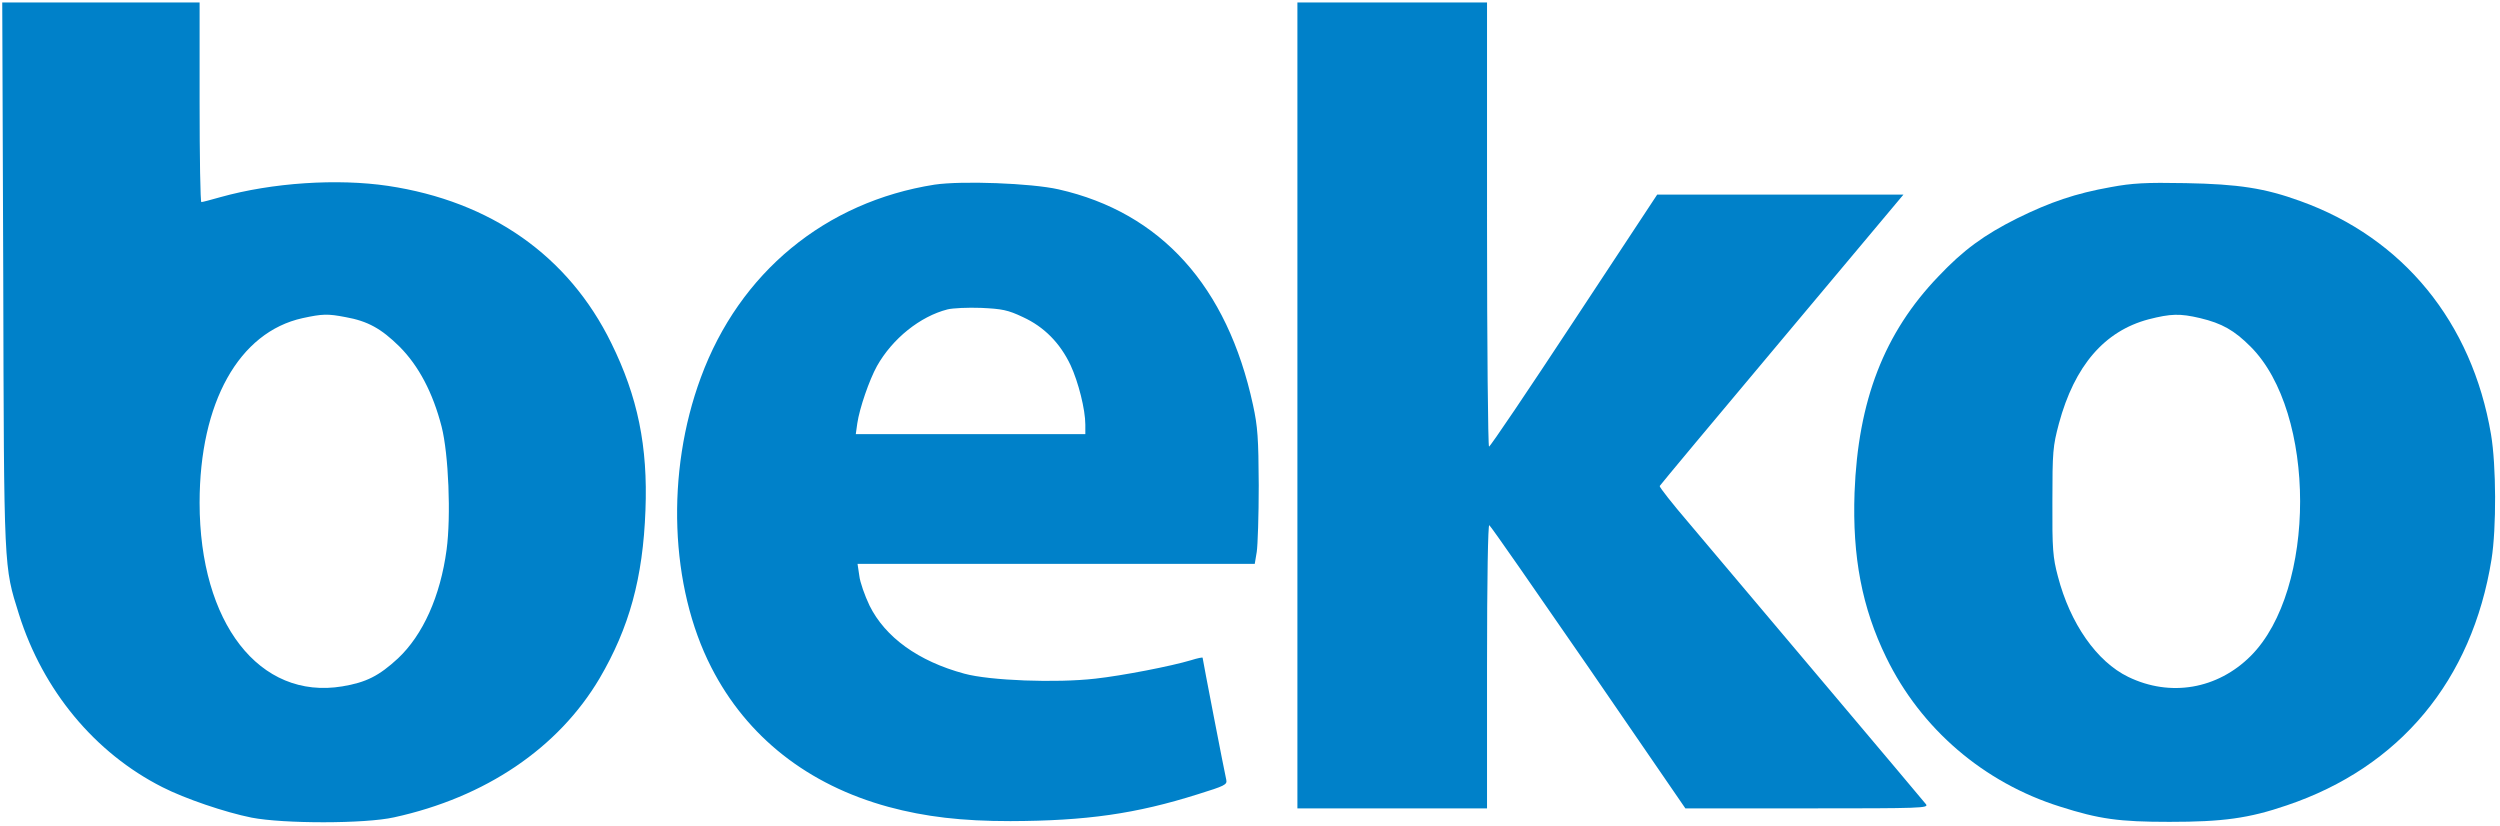 <svg xmlns="http://www.w3.org/2000/svg" viewBox="0 0 1002 331" fill="#0081c9">
    <path d="M1.3 110.2c.3 119.5.2 116.5 6.3 136 9.6 30.5 30.4 55.6 57.5 69.3 9 4.6 25.2 10.1 35.7 12.2 12.8 2.5 45.5 2.5 57.1-.1 36.7-8 65.9-27.8 82.4-55.7 11.9-20.3 17.4-40.2 18.4-67.4 1-25.6-3.1-45.5-13.7-67-17.1-34.9-48.2-56.8-89.5-63-20.3-3-46.3-1.3-67.1 4.5-3.8 1.1-7.3 2-7.7 2-.4 0-.7-18-.7-40V1H.9l.4 109.2zm137.2 16.9c8.9 1.6 14.3 4.6 21.6 11.8 7.7 7.7 13.4 18.5 16.9 32.1 2.8 11 3.8 35.9 2 49.3-2.5 18.7-9.5 34.2-19.5 43.6-7.6 7-12.7 9.6-22.3 11.2C104 280.6 80 249.7 80 201.5c0-40.2 15.8-68.4 41.3-74 7.9-1.7 10-1.8 17.2-.4zM520 162.5V324h76v-57.1c0-35.2.4-56.8.9-56.4.6.3 18.4 26 39.8 57l38.8 56.5h48.9c46 0 48.8-.1 47.5-1.7-1.3-1.7-70.4-83.5-95.1-112.8-6.5-7.6-11.7-14.2-11.6-14.7.2-.4 22.2-26.8 49-58.7L762.9 78H664.2l-33.3 50.5c-18.3 27.8-33.6 50.5-34.1 50.5-.4 0-.8-40-.8-89V1h-76v161.5zM374.6 74c-43.8 6.9-78.2 35.2-93.7 77.3-14.1 38.1-12.4 83.8 4.2 116.2 14.2 27.8 38.7 47.1 71 55.9 14.8 4 29.4 5.7 48.9 5.7 30.4-.1 50.2-2.9 75.2-10.8 10.6-3.3 11.7-3.8 11.3-5.7-.7-2.9-9.5-48.5-9.5-49 0-.2-2.1.2-4.6 1-8 2.4-27.5 6.2-38.4 7.4-15.7 1.8-42.3.8-52.5-2-18.5-5-31.7-14.6-38-27.3-1.9-4-3.8-9.3-4.1-12l-.7-4.7h159.2l.8-4.8c.4-2.6.8-14.6.8-26.7-.1-18.8-.4-23.5-2.3-32.2-10.3-47.6-36.9-77.1-77.9-86.4-11-2.5-38.9-3.5-49.7-1.9zm35.4 53.1c8.5 3.9 14.9 10.4 19.1 19.3 3.1 6.7 5.9 17.7 5.9 23.8v3.8h-92l.6-4.3c.9-6.1 4.8-17.4 7.9-23 6.2-11 17.3-19.9 28.3-22.7 2-.5 8.1-.8 13.4-.6 8.4.4 10.7.8 16.8 3.7z" />
    <path d="M846 75c-14.1 2.5-24.3 6-37.5 12.5-13.2 6.6-21.6 12.7-31.6 23.3-21.7 22.6-32.2 49.7-33.6 86.7-.9 25.7 3 46.1 12.7 66 13.9 28.6 39.1 50.2 69.7 59.8 15.7 5 23.6 6.1 43.8 6.1 21.4 0 31.8-1.4 47-6.6 45.4-15.3 74.3-50.1 82.1-98.6 2-12.5 1.9-37.7-.2-50.1-7.6-44.9-35.2-78.7-76.4-93.5-14.3-5.2-24.8-6.8-46-7.2-16-.3-21.4 0-30 1.6zm35.8 52.5c8.8 2.1 13.7 4.9 20.2 11.4 26.5 26.4 26.5 97.6.1 124-13.3 13.3-32.2 16.6-49.1 8.4-12.6-6.1-23.3-21.4-28.2-40.3-2-7.5-2.3-10.9-2.2-30 0-20.1.2-22.1 2.6-31.2 6.3-23.3 18.3-37.1 35.9-41.8 9-2.3 12.6-2.4 20.7-.5z" />
</svg>
